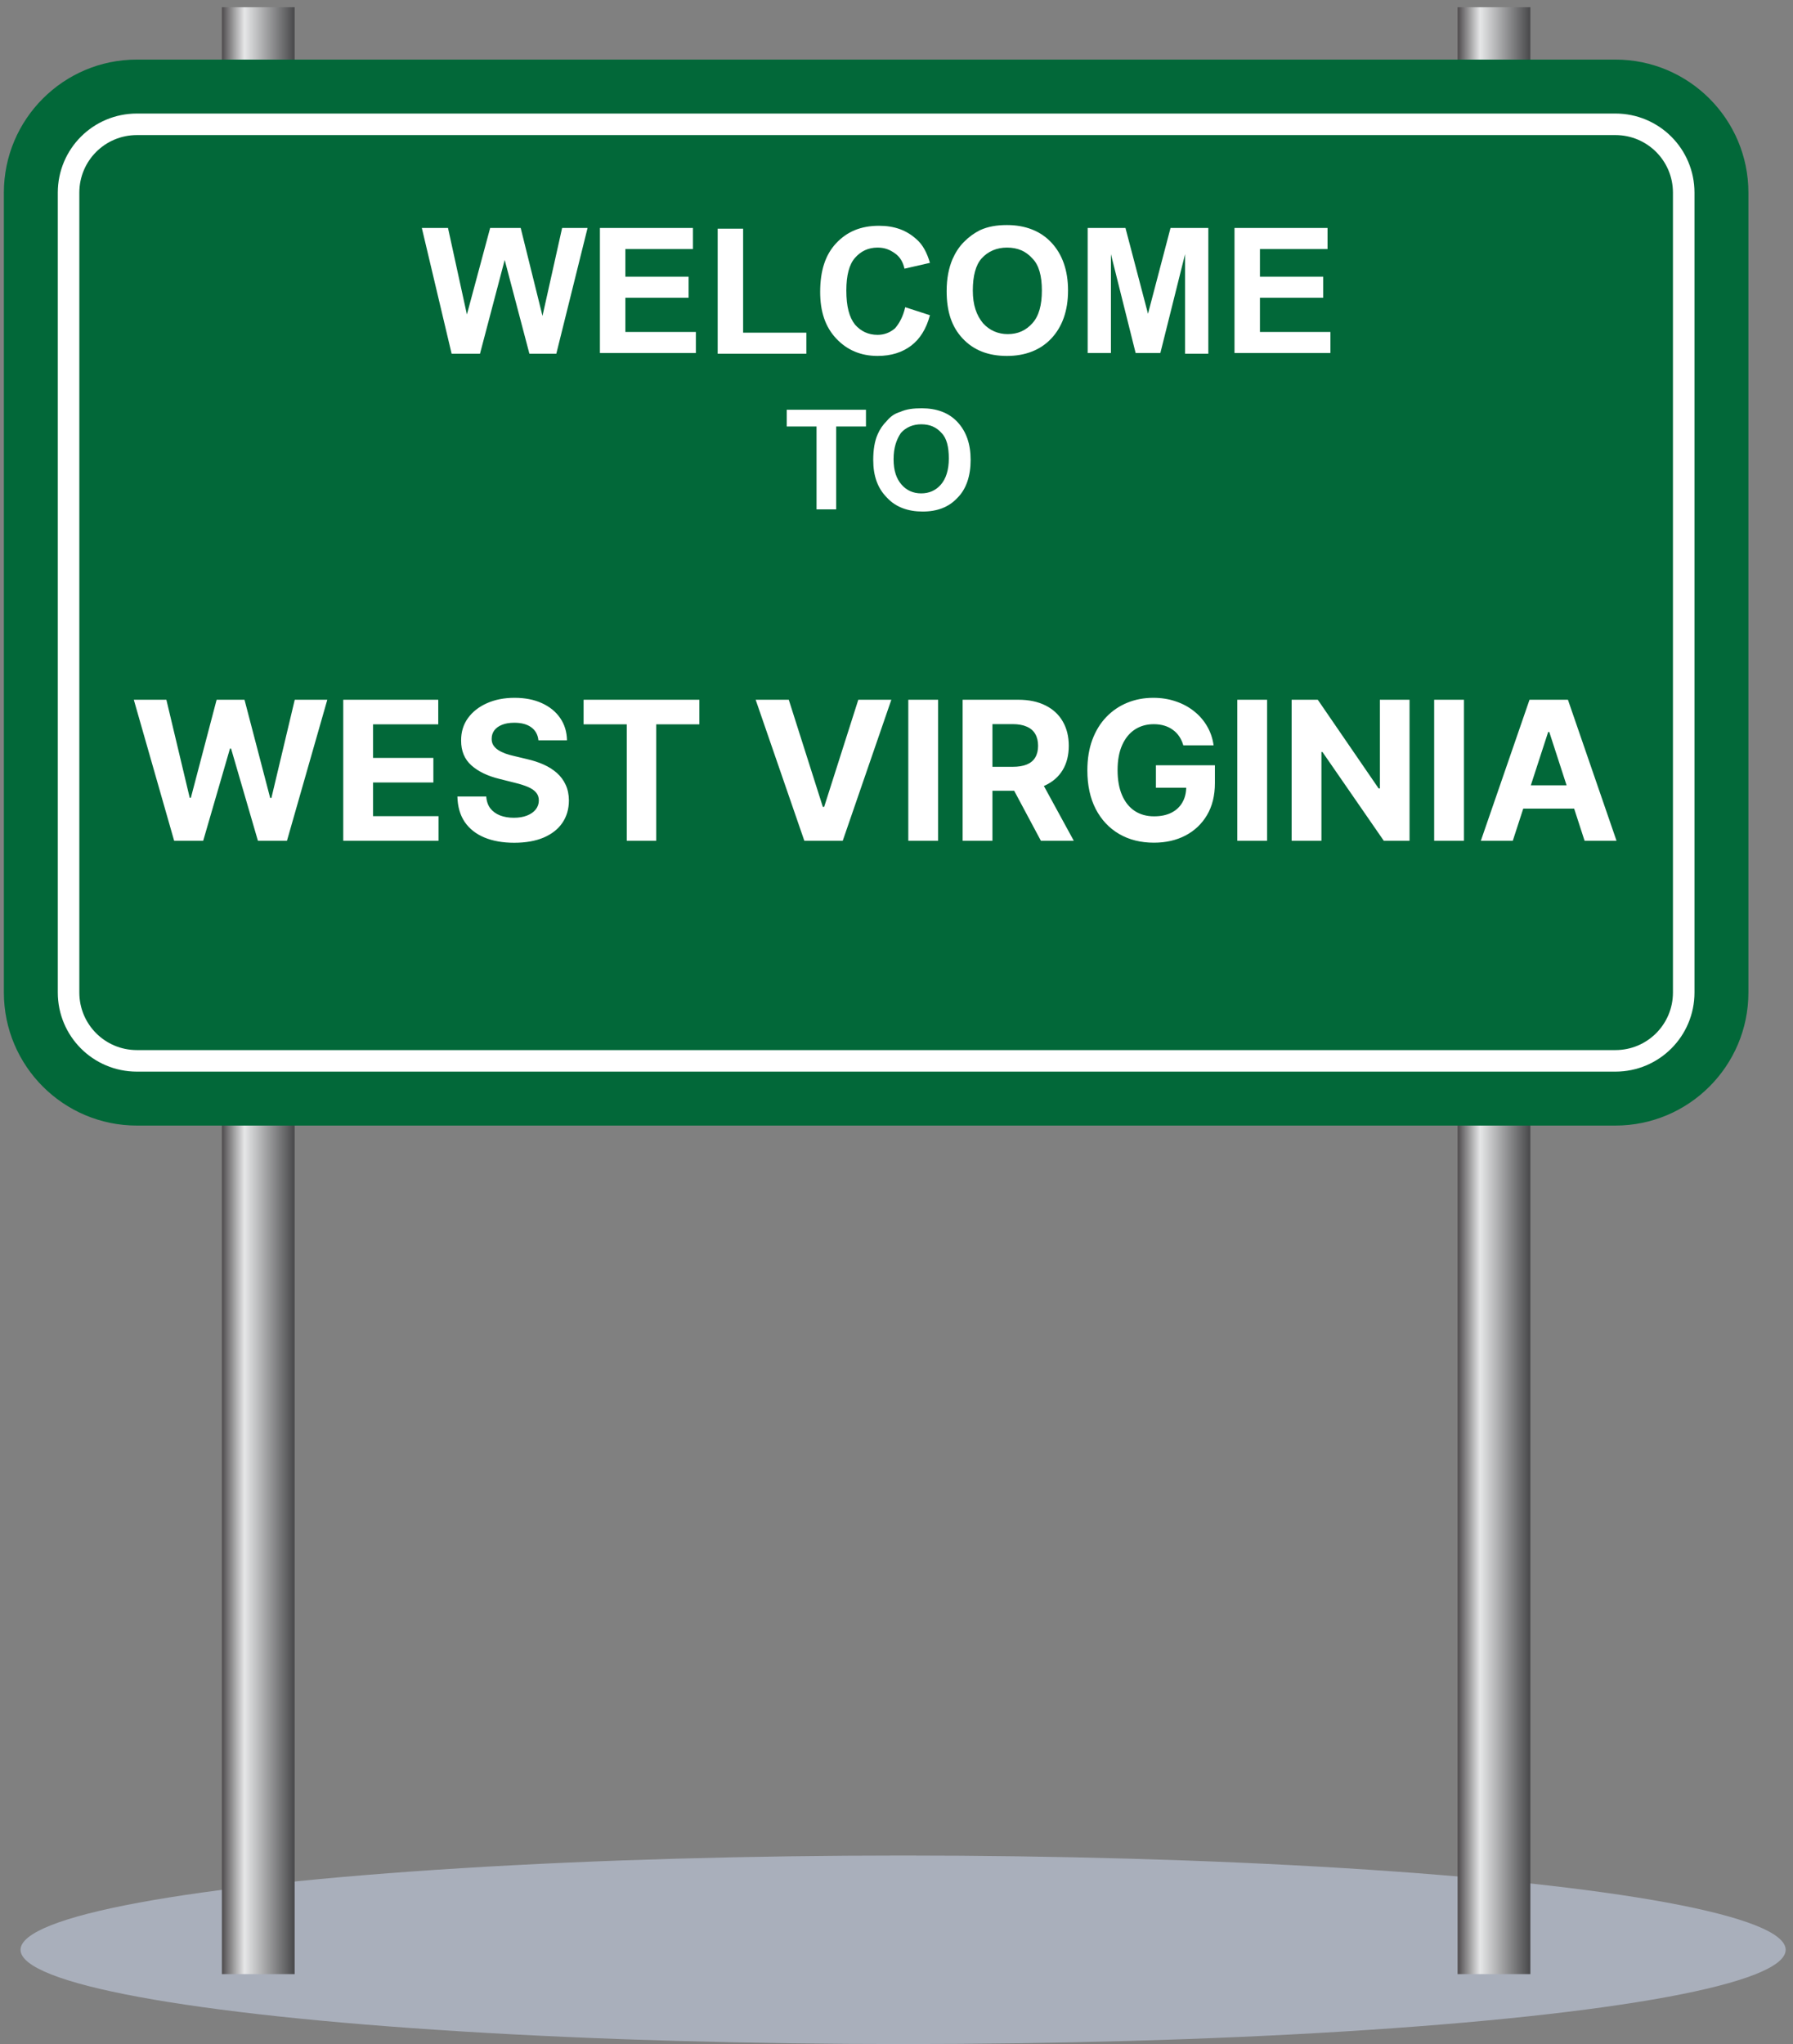 <svg width="222" height="253" viewBox="0 0 222 253" fill="none" xmlns="http://www.w3.org/2000/svg">
<rect x="0" y="0" width="222" height="253" fill="#808080" stroke="none"/>
<ellipse cx="111.818" cy="241.332" rx="109.275" ry="11.668" fill="#A9AFBB"/>
<g clip-path="url(#clip0_1444_52150)">
<path d="M189.479 0.896H180.479V244.346H189.479V0.896Z" fill="url(#paint0_linear_1444_52150)"/>
<path d="M36.479 0.896H27.479V244.346H36.479V0.896Z" fill="url(#paint1_linear_1444_52150)"/>
<path d="M16.949 139.315C7.859 139.315 0.479 131.935 0.479 122.845V23.846C0.479 14.755 7.859 7.375 16.949 7.375H200.009C209.099 7.375 216.479 14.755 216.479 23.846V122.845C216.479 131.935 209.099 139.315 200.009 139.315H16.949Z" fill="#026839"/>
<path d="M8.489 23.846C8.489 19.166 12.269 15.386 16.949 15.386H200.009C204.689 15.386 208.469 19.166 208.469 23.846V122.846C208.469 127.526 204.689 131.305 200.009 131.305H16.949C12.269 131.305 8.489 127.526 8.489 122.846V23.846Z" fill="#026839" stroke="white" stroke-width="2.667" stroke-miterlimit="10"/>
<path d="M55.919 43.785L52.229 28.215H55.469L57.809 38.925L60.689 28.215H64.469L67.169 39.105L69.599 28.215H72.749L68.879 43.785H65.549L62.489 32.175L59.429 43.785H55.919Z" fill="white"/>
<path d="M74.279 43.785V28.215H85.799V30.826H77.429V34.245H85.259V36.855H77.429V41.086H86.159V43.696H74.279V43.785Z" fill="white"/>
<path d="M88.859 43.785V28.305H92.009V41.175H99.839V43.785H88.859Z" fill="white"/>
<path d="M112.079 38.025L115.139 39.015C114.689 40.725 113.879 41.985 112.799 42.795C111.719 43.605 110.369 44.055 108.659 44.055C106.589 44.055 104.879 43.335 103.529 41.895C102.179 40.455 101.549 38.565 101.549 36.135C101.549 33.525 102.179 31.545 103.529 30.105C104.879 28.665 106.589 27.945 108.839 27.945C110.729 27.945 112.259 28.485 113.519 29.655C114.239 30.285 114.779 31.275 115.139 32.535L111.989 33.255C111.809 32.445 111.449 31.815 110.819 31.365C110.189 30.915 109.559 30.645 108.659 30.645C107.489 30.645 106.589 31.095 105.869 31.905C105.149 32.715 104.789 34.065 104.789 35.955C104.789 37.935 105.149 39.285 105.869 40.185C106.589 40.995 107.489 41.445 108.659 41.445C109.469 41.445 110.189 41.175 110.819 40.635C111.359 40.005 111.809 39.195 112.079 38.025Z" fill="white"/>
<path d="M117.209 36.045C117.209 34.425 117.479 33.166 117.929 32.086C118.289 31.276 118.739 30.555 119.369 29.925C119.999 29.296 120.629 28.846 121.349 28.485C122.339 28.035 123.419 27.855 124.679 27.855C126.929 27.855 128.819 28.576 130.169 30.015C131.519 31.456 132.239 33.435 132.239 35.956C132.239 38.475 131.519 40.456 130.169 41.895C128.819 43.336 126.929 44.056 124.679 44.056C122.339 44.056 120.539 43.336 119.189 41.895C117.839 40.456 117.209 38.566 117.209 36.045ZM120.449 35.956C120.449 37.755 120.899 39.016 121.709 40.005C122.519 40.906 123.599 41.355 124.769 41.355C126.029 41.355 127.019 40.906 127.829 40.005C128.639 39.105 128.999 37.755 128.999 35.956C128.999 34.156 128.639 32.806 127.829 31.995C127.019 31.096 126.029 30.645 124.679 30.645C123.419 30.645 122.339 31.096 121.529 31.995C120.809 32.806 120.449 34.156 120.449 35.956Z" fill="white"/>
<path d="M134.669 43.785V28.215H139.349L142.139 38.836L144.929 28.215H149.609V43.785H146.729V31.456L143.669 43.696H140.609L137.549 31.456V43.696H134.669V43.785Z" fill="white"/>
<path d="M152.849 43.785V28.215H164.369V30.826H155.999V34.245H163.829V36.855H155.999V41.086H164.729V43.696H152.849V43.785Z" fill="white"/>
<path d="M101.099 63.046V52.786H97.409V50.716H107.219V52.786H103.529V63.046H101.099Z" fill="white"/>
<path d="M108.119 56.925C108.119 55.666 108.299 54.586 108.659 53.776C108.929 53.145 109.289 52.605 109.829 52.066C110.279 51.526 110.819 51.166 111.449 50.986C112.259 50.626 113.069 50.535 114.149 50.535C115.949 50.535 117.479 51.075 118.559 52.245C119.639 53.416 120.179 54.946 120.179 56.925C120.179 58.906 119.639 60.526 118.559 61.605C117.479 62.776 116.039 63.316 114.239 63.316C112.439 63.316 110.909 62.776 109.829 61.605C108.659 60.435 108.119 58.906 108.119 56.925ZM110.639 56.836C110.639 58.276 110.999 59.266 111.629 59.986C112.259 60.706 113.069 61.066 114.059 61.066C115.049 61.066 115.859 60.706 116.489 59.986C117.119 59.266 117.479 58.185 117.479 56.745C117.479 55.306 117.209 54.225 116.579 53.596C115.949 52.876 115.139 52.516 114.059 52.516C113.069 52.516 112.169 52.876 111.539 53.596C110.999 54.406 110.639 55.395 110.639 56.836Z" fill="white"/>
<path d="M21.562 104.064L16.568 86.609H20.599L23.488 98.737H23.633L26.821 86.609H30.273L33.451 98.763H33.605L36.494 86.609H40.525L35.531 104.064H31.934L28.61 92.652H28.474L25.159 104.064H21.562ZM42.5 104.064V86.609H54.262V89.652H46.191V93.811H53.657V96.854H46.191V101.021H54.296V104.064H42.5ZM66.665 91.629C66.596 90.942 66.304 90.408 65.787 90.027C65.27 89.646 64.568 89.456 63.682 89.456C63.079 89.456 62.571 89.541 62.156 89.712C61.741 89.876 61.423 90.106 61.201 90.402C60.986 90.697 60.878 91.033 60.878 91.408C60.866 91.72 60.932 91.993 61.074 92.226C61.221 92.459 61.423 92.66 61.679 92.831C61.934 92.996 62.23 93.141 62.565 93.266C62.9 93.385 63.258 93.487 63.639 93.572L65.207 93.947C65.969 94.118 66.667 94.345 67.304 94.629C67.94 94.913 68.491 95.263 68.957 95.677C69.423 96.092 69.784 96.581 70.04 97.143C70.301 97.706 70.434 98.351 70.44 99.078C70.434 100.146 70.162 101.072 69.622 101.856C69.088 102.635 68.315 103.24 67.304 103.672C66.298 104.098 65.085 104.311 63.664 104.311C62.255 104.311 61.028 104.095 59.983 103.663C58.943 103.231 58.13 102.592 57.545 101.746C56.966 100.893 56.662 99.839 56.633 98.584H60.204C60.244 99.169 60.412 99.658 60.707 100.05C61.008 100.436 61.409 100.729 61.909 100.927C62.414 101.121 62.986 101.217 63.622 101.217C64.247 101.217 64.79 101.126 65.25 100.945C65.716 100.763 66.076 100.51 66.332 100.186C66.588 99.862 66.716 99.49 66.716 99.07C66.716 98.677 66.599 98.348 66.366 98.081C66.139 97.814 65.804 97.587 65.361 97.399C64.923 97.212 64.386 97.041 63.75 96.888L61.849 96.41C60.378 96.052 59.216 95.493 58.363 94.731C57.511 93.97 57.088 92.945 57.093 91.655C57.088 90.598 57.369 89.675 57.937 88.885C58.511 88.095 59.298 87.479 60.298 87.035C61.298 86.592 62.434 86.371 63.707 86.371C65.003 86.371 66.133 86.592 67.099 87.035C68.071 87.479 68.826 88.095 69.366 88.885C69.906 89.675 70.184 90.589 70.201 91.629H66.665ZM72.257 89.652V86.609H86.593V89.652H81.249V104.064H77.601V89.652H72.257ZM97.662 86.609L101.88 99.871H102.042L106.27 86.609H110.361L104.343 104.064H99.588L93.562 86.609H97.662ZM116.152 86.609V104.064H112.461V86.609H116.152ZM119.188 104.064V86.609H126.074C127.392 86.609 128.517 86.845 129.449 87.317C130.387 87.783 131.1 88.445 131.589 89.302C132.083 90.155 132.33 91.158 132.33 92.311C132.33 93.47 132.08 94.467 131.58 95.302C131.08 96.132 130.356 96.768 129.407 97.212C128.464 97.655 127.321 97.876 125.981 97.876H121.37V94.91H125.384C126.089 94.91 126.674 94.814 127.14 94.621C127.606 94.427 127.952 94.138 128.179 93.751C128.412 93.365 128.529 92.885 128.529 92.311C128.529 91.731 128.412 91.243 128.179 90.845C127.952 90.447 127.603 90.146 127.131 89.942C126.665 89.731 126.077 89.626 125.367 89.626H122.878V104.064H119.188ZM128.614 96.121L132.952 104.064H128.878L124.634 96.121H128.614ZM146.512 92.251C146.392 91.837 146.225 91.47 146.009 91.152C145.793 90.828 145.529 90.555 145.216 90.334C144.91 90.106 144.557 89.933 144.16 89.814C143.767 89.695 143.333 89.635 142.856 89.635C141.964 89.635 141.179 89.856 140.503 90.3C139.833 90.743 139.31 91.388 138.935 92.234C138.56 93.075 138.373 94.104 138.373 95.32C138.373 96.535 138.557 97.57 138.927 98.422C139.296 99.274 139.819 99.925 140.495 100.374C141.171 100.817 141.969 101.038 142.89 101.038C143.725 101.038 144.438 100.891 145.029 100.595C145.625 100.294 146.08 99.871 146.392 99.325C146.711 98.78 146.87 98.135 146.87 97.391L147.62 97.501H143.12V94.723H150.424V96.922C150.424 98.456 150.1 99.774 149.452 100.876C148.804 101.973 147.912 102.82 146.776 103.416C145.64 104.007 144.339 104.302 142.873 104.302C141.236 104.302 139.799 103.942 138.56 103.22C137.321 102.493 136.356 101.462 135.662 100.126C134.975 98.785 134.631 97.195 134.631 95.354C134.631 93.939 134.836 92.677 135.245 91.57C135.66 90.456 136.239 89.513 136.983 88.74C137.728 87.967 138.594 87.379 139.583 86.976C140.571 86.572 141.642 86.371 142.796 86.371C143.785 86.371 144.705 86.516 145.557 86.805C146.41 87.089 147.165 87.493 147.824 88.016C148.489 88.538 149.032 89.16 149.452 89.882C149.873 90.598 150.142 91.388 150.262 92.251H146.512ZM156.886 86.609V104.064H153.196V86.609H156.886ZM174.522 86.609V104.064H171.334L163.741 93.078H163.613V104.064H159.922V86.609H163.161L170.695 97.587H170.848V86.609H174.522ZM181.261 86.609V104.064H177.571V86.609H181.261ZM187.306 104.064H183.351L189.377 86.609H194.133L200.15 104.064H196.195L191.823 90.598H191.687L187.306 104.064ZM187.059 97.203H196.4V100.084H187.059V97.203Z" fill="white"/>
</g>
<defs>
<linearGradient id="paint0_linear_1444_52150" x1="180.479" y1="122.621" x2="189.479" y2="122.621" gradientUnits="userSpaceOnUse">
<stop stop-color="#4E4B4D"/>
<stop offset="0.31" stop-color="#E6E7E8"/>
<stop offset="1" stop-color="#48484A"/>
</linearGradient>
<linearGradient id="paint1_linear_1444_52150" x1="27.479" y1="122.621" x2="36.479" y2="122.621" gradientUnits="userSpaceOnUse">
<stop stop-color="#4E4B4D"/>
<stop offset="0.31" stop-color="#E6E7E8"/>
<stop offset="1" stop-color="#48484A"/>
</linearGradient>
<clipPath id="clip0_1444_52150">
<rect width="216" height="244" fill="white" transform="translate(0.479 0.345)"/>
</clipPath>
</defs>
</svg>
